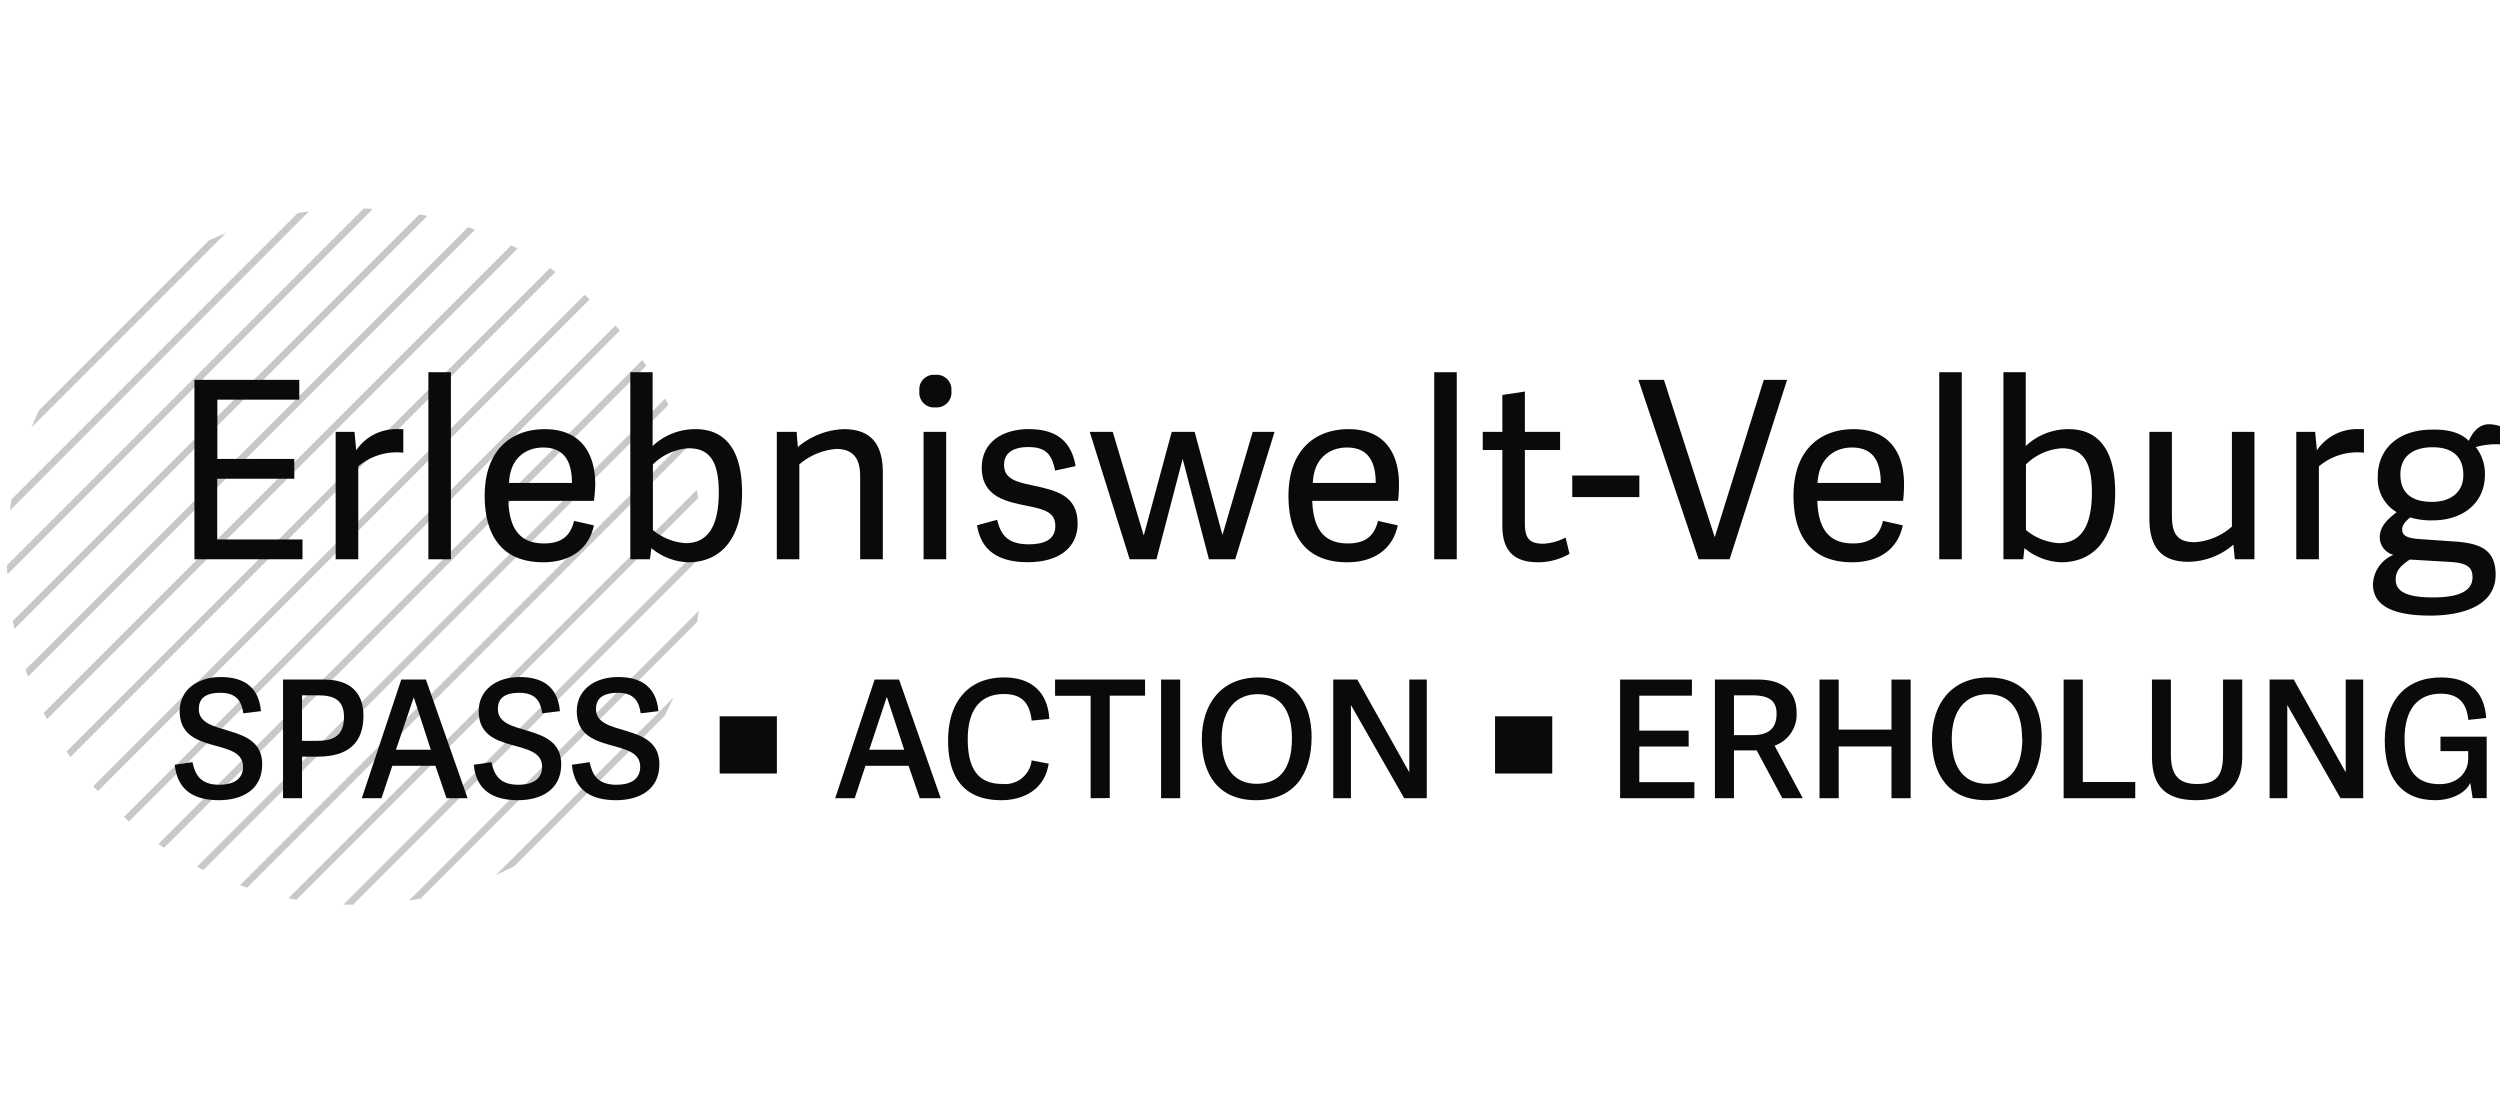 <?xml version="1.0"?>
<svg xmlns="http://www.w3.org/2000/svg" xmlns:xlink="http://www.w3.org/1999/xlink" viewBox="0 0 366.21 161.99" width="226" height="100"><defs><style>.cls-1,.cls-3{fill:none;}.cls-2{clip-path:url(#clip-path);}.cls-3{stroke:#c8c8c8;stroke-linecap:round;stroke-miterlimit:10;stroke-width:0.99px;}.cls-4{fill:#0a0a0a;}</style><clipPath id="clip-path"><circle class="cls-1" cx="52" cy="81.5" r="51"/></clipPath></defs><title>erve-logo</title><g id="Ebene_2" data-name="Ebene 2"><g id="Ebene_1-2" data-name="Ebene 1"><g class="cls-2"><line class="cls-3" x1="1.5" y1="56" x2="57" y2="0.5"/><line class="cls-3" x1="1.5" y1="65" x2="36" y2="30.5"/><line class="cls-3" x1="1" y1="74.5" x2="45" y2="30.5"/><line class="cls-3" x1="1" y1="83.5" x2="54" y2="30.5"/><line class="cls-3" x1="0.5" y1="93" x2="62.5" y2="31"/><line class="cls-3" x1="1" y1="101.5" x2="71.5" y2="31"/><line class="cls-3" x1="1.5" y1="110" x2="81" y2="30.5"/><line class="cls-3" x1="4" y1="116.5" x2="88.5" y2="32"/><line class="cls-3" x1="8.5" y1="121" x2="93" y2="36.5"/><line class="cls-3" x1="13" y1="125.5" x2="97.5" y2="41"/><line class="cls-3" x1="17.5" y1="130" x2="102" y2="45.5"/><line class="cls-3" x1="22" y1="134.5" x2="106.5" y2="50"/><line class="cls-3" x1="26.5" y1="139" x2="111" y2="54.5"/><line class="cls-3" x1="31" y1="143.5" x2="115.5" y2="59"/><line class="cls-3" x1="35.5" y1="148" x2="120" y2="63.5"/><line class="cls-3" x1="40" y1="152.5" x2="124.5" y2="68"/><line class="cls-3" x1="44.5" y1="157" x2="129" y2="72.5"/><line class="cls-3" x1="49" y1="161.5" x2="133.5" y2="77"/></g><path class="cls-4" d="M31.82,79H44.31v2.9H28.48V55.62H43.84v2.9h-12V67.2H43.11v2.9H31.82Z"/><path class="cls-4" d="M59.08,66.29a8.73,8.73,0,0,0-6.6,2V81.9H49.17V63.24h2.76l.25,2.69a7.1,7.1,0,0,1,6.21-3.09c.22,0,.47,0,.69,0Z"/><path class="cls-4" d="M66.05,81.9h-3.3V54.5h3.3Z"/><path class="cls-4" d="M71,72.61c0-6.83,4-9.77,8.78-9.77,5.23,0,7.41,3.45,7.41,8.06A19.78,19.78,0,0,1,87,73.34H74.47c.15,4.75,2.25,6.24,5.23,6.24,2.65,0,3.88-1.2,4.39-3.3l2.91.65c-.77,3.63-3.67,5.41-7.41,5.41C73,82.34,71,77.73,71,72.61Zm12.78-1.89c0-3.34-1.27-5.19-4.21-5.19-2.47,0-4.87,1.49-5,5.19Z"/><path class="cls-4" d="M92.33,81.9V54.5H95.6V65.31a9.07,9.07,0,0,1,6.32-2.47c3.84,0,6.78,2.44,6.78,9.3,0,7.26-3.55,10.2-7.87,10.2a8.85,8.85,0,0,1-5.41-2.07h0L95.2,81.9Zm3.31-4.28a8.39,8.39,0,0,0,4.79,1.92c3.52,0,4.86-2.9,4.86-7.44s-1.34-6.46-4.43-6.46A8.21,8.21,0,0,0,95.64,68Z"/><path class="cls-4" d="M129.32,81.9H126V69.74c0-2.58-1-4-3.49-4A9.42,9.42,0,0,0,117.09,68V81.9h-3.3V63.24h2.9l.18,2.22a11,11,0,0,1,6.72-2.62c4,0,5.73,2.18,5.73,6.39Z"/><path class="cls-4" d="M137,59.65a2.14,2.14,0,0,1-2.32-2.4A2.11,2.11,0,0,1,137,54.89a2.14,2.14,0,0,1,2.36,2.36A2.17,2.17,0,0,1,137,59.65Zm1.6,22.25h-3.31V63.24h3.31Z"/><path class="cls-4" d="M157.56,68.25l-3,.66c-.44-2.14-1.17-3.45-3.89-3.45s-3.59,1.2-3.59,2.61c0,1.93,1.52,2.47,4.14,3,3.41.73,6.64,1.42,6.64,5.59,0,3.56-2.76,5.67-7.3,5.67-4.28,0-6.86-1.67-7.44-5.41l2.94-.8c.51,2,1.34,3.59,4.65,3.59,2.25,0,3.88-.69,3.88-2.68s-1.52-2.43-4.06-2.94c-3.05-.62-6.72-1.27-6.72-5.63,0-3.77,3.12-5.63,6.9-5.63C155.17,62.84,157,65,157.56,68.25Z"/><path class="cls-4" d="M165.48,81.9l-5.85-18.66H163l4.54,15.18,4.1-15.18H175l4.07,15.1h0l4.43-15.1h3.2L180.94,81.9h-3.85l-3.85-14.7h0L169.4,81.9Z"/><path class="cls-4" d="M188.74,72.61c0-6.83,4-9.77,8.79-9.77,5.23,0,7.4,3.45,7.4,8.06a19.64,19.64,0,0,1-.14,2.44H192.23c.14,4.75,2.25,6.24,5.23,6.24,2.65,0,3.88-1.2,4.39-3.3l2.9.65c-.76,3.63-3.66,5.41-7.4,5.41C190.74,82.34,188.74,77.73,188.74,72.61Zm12.78-1.89c0-3.34-1.27-5.19-4.21-5.19-2.47,0-4.86,1.49-5,5.19Z"/><path class="cls-4" d="M213.39,81.9h-3.3V54.5h3.3Z"/><path class="cls-4" d="M229.91,81.1a9.23,9.23,0,0,1-4.58,1.24c-3.48,0-5.26-1.6-5.26-5.34V65.89H217.2V63.24h2.87V57.83l3.3-.5v5.91h5.16v2.65h-5.16V76.57c0,2,.44,3.05,2.69,3.05a7.72,7.72,0,0,0,3.27-.91Z"/><path class="cls-4" d="M230.31,72.79V69.63h9.83v3.16Z"/><path class="cls-4" d="M248.82,81.9,240,55.62h3.74l7.44,23.05h0l7.19-23.05h3.41L253.36,81.9Z"/><path class="cls-4" d="M262.72,72.61c0-6.83,4-9.77,8.79-9.77,5.23,0,7.4,3.45,7.4,8.06a19.64,19.64,0,0,1-.14,2.44H266.21c.14,4.75,2.25,6.24,5.23,6.24,2.64,0,3.88-1.2,4.39-3.3l2.9.65c-.76,3.63-3.66,5.41-7.4,5.41C264.72,82.34,262.72,77.73,262.72,72.61Zm12.78-1.89c0-3.34-1.27-5.19-4.21-5.19-2.47,0-4.86,1.49-5.05,5.19Z"/><path class="cls-4" d="M287.37,81.9h-3.3V54.5h3.3Z"/><path class="cls-4" d="M293.47,81.9V54.5h3.27V65.31a9.06,9.06,0,0,1,6.31-2.47c3.85,0,6.79,2.44,6.79,9.3,0,7.26-3.56,10.2-7.88,10.2a8.9,8.9,0,0,1-5.41-2.07h0l-.18,1.63Zm3.3-4.28a8.42,8.42,0,0,0,4.79,1.92c3.52,0,4.87-2.9,4.87-7.44s-1.35-6.46-4.43-6.46A8.27,8.27,0,0,0,296.77,68Z"/><path class="cls-4" d="M314.85,63.24h3.3V75.4c0,2.58.62,4,3.38,4a9.09,9.09,0,0,0,5.41-2.29V63.24h3.3V81.9h-2.87l-.22-2.14a10.28,10.28,0,0,1-6.6,2.51c-4,0-5.7-2.18-5.7-6.36Z"/><path class="cls-4" d="M346.28,66.29a8.73,8.73,0,0,0-6.6,2V81.9h-3.31V63.24h2.76l.26,2.69a7.08,7.08,0,0,1,6.2-3.09c.22,0,.48,0,.69,0Z"/><path class="cls-4" d="M361.64,64.55c.58-1.34,1.56-2.43,2.94-2.43a5,5,0,0,1,1.63.29v2.65a11.32,11.32,0,0,0-3.55.4A6.29,6.29,0,0,1,364,69.52c0,4.21-3.33,6.68-7.62,6.68a10.74,10.74,0,0,1-3.34-.43c-.51.47-1.16,1-1.16,1.74s.4,1.27,2.4,1.42l5.19.36c3.85.25,6.1,1.2,6.1,4.86,0,4.58-4.9,6-9.59,6-7,0-8.38-2.4-8.38-4.61a4.87,4.87,0,0,1,3-4.29v0a2.66,2.66,0,0,1-2-2.58c0-1.6,1.16-2.65,2.47-3.67a5.67,5.67,0,0,1-2.76-5.22c0-4.11,3.08-6.87,7.91-6.87C358.52,62.84,360.4,63.32,361.64,64.55ZM359.06,82.3,353,81.94c-1.42.94-2.07,1.7-2.07,2.94,0,1.56,1.27,2.61,5.48,2.61q5.77,0,5.77-2.94C362.18,83.21,361.6,82.48,359.06,82.3Zm-2.72-16.81c-2.61,0-4.72,1.13-4.72,4,0,2.43,1.34,4,4.65,4,2.72,0,4.57-1.42,4.57-3.92C360.84,66.77,359.13,65.49,356.34,65.49Z"/><path class="cls-4" d="M29.12,103.85c0,4.2,9.29,1.8,9.29,8.08,0,3.77-3,5.26-6.33,5.26S26,116,25.6,112l2.59-.38c.38,1.77,1.13,3.31,3.93,3.31,1.73,0,3.48-.58,3.48-2.64,0-4.39-9.28-1.56-9.28-8.14,0-3.14,2.61-5,6-5,3,0,5.57,1.13,5.91,5l-2.59.31c-.24-1.66-.91-3-3.34-3S29.12,102.45,29.12,103.85Z"/><path class="cls-4" d="M44.24,116.9H41.46V99.52h6c4.44,0,5.78,2.52,5.78,5.29,0,4.15-2.4,6-6.72,6H44.24Zm2.09-8.4c2.26,0,4.06-.53,4.06-3.5,0-2.38-1.35-3.17-3.75-3.17h-2.4v6.67Z"/><path class="cls-4" d="M62.39,99.52l6.1,17.38H65.41l-1.63-4.75H57.47l-1.59,4.75H53l5.78-17.38Zm-1.78,2.6h0L58,109.8h5.11Z"/><path class="cls-4" d="M72.93,103.85c0,4.2,9.28,1.8,9.28,8.08,0,3.77-3,5.26-6.33,5.26S69.78,116,69.4,112l2.59-.38c.38,1.77,1.13,3.31,3.94,3.31,1.72,0,3.48-.58,3.48-2.64,0-4.39-9.29-1.56-9.29-8.14,0-3.14,2.61-5,6-5,3,0,5.56,1.13,5.9,5l-2.59.31c-.24-1.66-.91-3-3.34-3S72.93,102.45,72.93,103.85Z"/><path class="cls-4" d="M87.3,103.85c0,4.2,9.29,1.8,9.29,8.08,0,3.77-3,5.26-6.34,5.26S84.16,116,83.77,112l2.6-.38c.38,1.77,1.12,3.31,3.93,3.31,1.73,0,3.48-.58,3.48-2.64,0-4.39-9.29-1.56-9.29-8.14,0-3.14,2.62-5,6.05-5,3,0,5.57,1.13,5.91,5l-2.6.31c-.24-1.66-.91-3-3.33-3S87.3,102.45,87.3,103.85Z"/><path class="cls-4" d="M105.42,113.28V104.9h8.38v8.38Z"/><path class="cls-4" d="M131.7,99.52l6.1,17.38h-3.07l-1.64-4.75h-6.31l-1.58,4.75h-2.86l5.78-17.38Zm-1.77,2.6h-.05l-2.55,7.68h5.12Z"/><path class="cls-4" d="M138.88,108.45c0-5.71,3-9.24,8.2-9.24,3.75,0,6.37,1.9,6.63,6.08l-2.59.24c-.29-2.62-1.47-3.89-4.06-3.89-3.29,0-5.3,2.09-5.3,6.62,0,4.71,1.82,6.55,5.06,6.55a3.91,3.91,0,0,0,4.3-3.45l2.49.48c-.6,3.93-3.86,5.35-6.93,5.35C141.08,117.19,138.88,113.71,138.88,108.45Z"/><path class="cls-4" d="M159.76,116.9v-15h-5.21V99.52h13.18v2.36h-5.17v15Z"/><path class="cls-4" d="M172.88,116.9h-2.8V99.52h2.8Z"/><path class="cls-4" d="M176.05,108.26c0-5.18,2.86-9.05,8.28-9.05s7.8,3.87,7.8,8.69c0,5.64-2.71,9.29-8.16,9.29S176.05,113.45,176.05,108.26Zm13.2-.12c0-4.41-1.94-6.48-5-6.48s-5.3,2.11-5.3,6.55,2,6.58,5.13,6.58S189.25,112.82,189.25,108.14Z"/><path class="cls-4" d="M205.69,116.9l-7.8-13.65V116.9H195.3V99.52h3.53l7.61,13.59V99.52H209V116.9Z"/><path class="cls-4" d="M219,113.28V104.9h8.38v8.38Z"/><path class="cls-4" d="M240.13,114.55h8.07v2.35H237.32V99.52h10.52v2.36h-7.71V107h7.23v2.33h-7.23Z"/><path class="cls-4" d="M264.08,116.9h-3l-3.75-7H254v7h-2.79V99.52h6.29c4.32,0,5.67,2.36,5.67,4.81a4.82,4.82,0,0,1-3.22,4.87Zm-7.39-9.24c2,0,3.55-.67,3.55-3.14,0-2.07-1.34-2.69-3.62-2.69H254v5.83Z"/><path class="cls-4" d="M279.88,116.9h-2.81v-7.58h-7.73v7.58h-2.81V99.52h2.81v7.33h7.73V99.52h2.81Z"/><path class="cls-4" d="M283,108.26c0-5.18,2.86-9.05,8.28-9.05s7.8,3.87,7.8,8.69c0,5.64-2.71,9.29-8.16,9.29S283,113.45,283,108.26Zm13.2-.12c0-4.41-1.94-6.48-5-6.48s-5.3,2.11-5.3,6.55,2,6.58,5.13,6.58S296.24,112.82,296.24,108.14Z"/><path class="cls-4" d="M305.1,114.53h7.68v2.37H302.29V99.52h2.81Z"/><path class="cls-4" d="M325.64,110.61V99.52h2.81V110.9c0,4.35-2.57,6.29-6.72,6.29-4.58,0-6.5-2.11-6.5-6.36V99.52H318v11c0,3,1.15,4.3,3.84,4.3S325.64,113.71,325.64,110.61Z"/><path class="cls-4" d="M342.85,116.9l-7.8-13.65V116.9h-2.59V99.52H336l7.61,13.59V99.52h2.56V116.9Z"/><path class="cls-4" d="M361.86,114.65c-.67,1.51-2.81,2.54-5.14,2.54-5.21,0-7.39-3.62-7.39-8.74,0-5.78,3-9.24,8.26-9.24,3.69,0,6.29,1.68,6.6,5.93l-2.62.29c-.24-2.45-1.41-3.84-4.05-3.84-3.44,0-5.29,2.42-5.29,6.6,0,4.92,1.95,6.65,5.12,6.65,2.78,0,4.2-1.83,4.2-3.72V110h-4.06v-2.11h6.77v9H362.2Z"/></g></g></svg>
